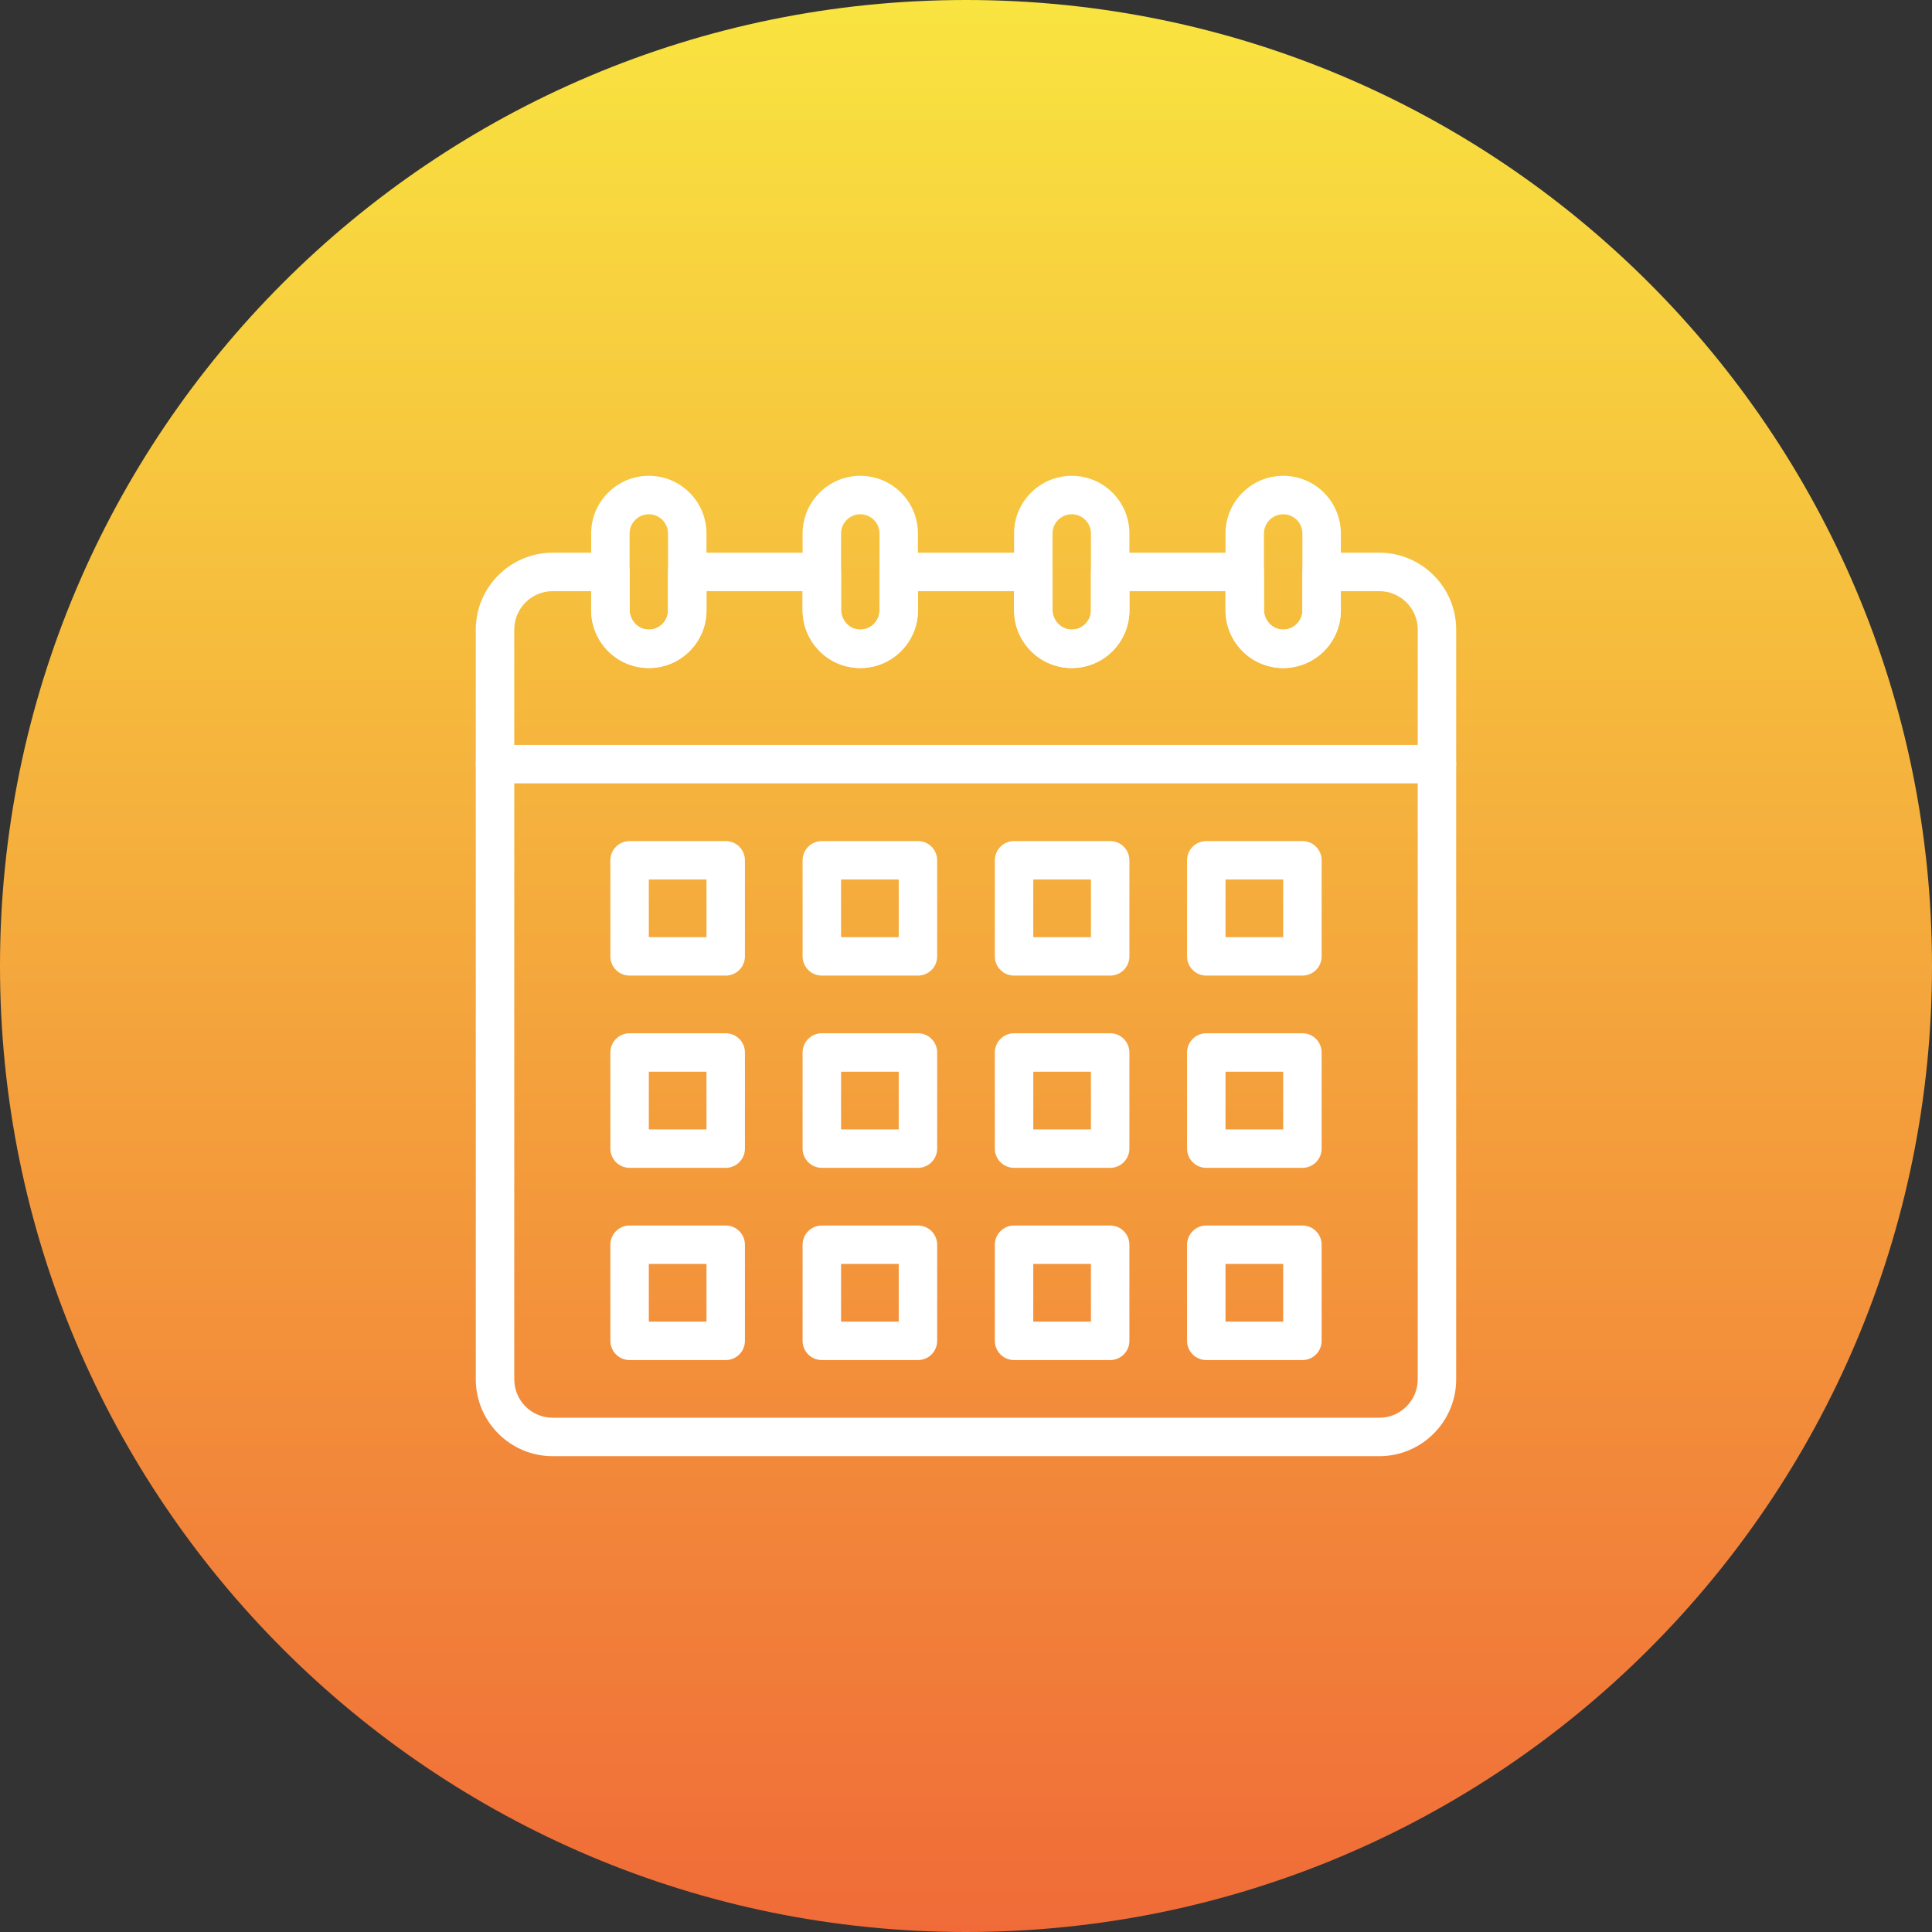 <svg width="106" height="106" viewBox="0 0 106 106" fill="none" xmlns="http://www.w3.org/2000/svg">
<rect x="0" y="0" width="106" height="106" fill="#333333" stroke="none"/>
<g clip-path="url(#clip0_504_57)">
<path d="M53 106C82.271 106 106 82.271 106 53C106 23.729 82.271 0 53 0C23.729 0 0 23.729 0 53C0 82.271 23.729 106 53 106Z" fill="url(#paint0_linear_504_57)"/>
<g clip-path="url(#clip1_504_57)">
<path d="M75.676 79.894H30.324C27.998 79.894 26.105 78.002 26.105 75.676V34.543C26.105 32.217 27.998 30.324 30.324 30.324H33.488C34.071 30.324 34.543 30.797 34.543 31.379V33.438C34.543 34.027 34.999 34.523 35.559 34.542C36.144 34.568 36.652 34.097 36.652 33.488V31.379C36.652 30.797 37.124 30.324 37.707 30.324H45.09C45.672 30.324 46.145 30.797 46.145 31.379V33.438C46.145 34.027 46.6 34.523 47.16 34.542C47.749 34.568 48.254 34.093 48.254 33.488V31.379C48.254 30.797 48.726 30.324 49.309 30.324H56.691C57.274 30.324 57.746 30.797 57.746 31.379V33.438C57.746 34.027 58.202 34.523 58.762 34.542C59.345 34.567 59.855 34.098 59.855 33.488V31.379C59.855 30.797 60.328 30.324 60.91 30.324H68.293C68.875 30.324 69.348 30.797 69.348 31.379V33.438C69.348 34.027 69.803 34.523 70.364 34.542C70.951 34.568 71.457 34.095 71.457 33.488V31.379C71.457 30.797 71.929 30.324 72.512 30.324H75.676C78.002 30.324 79.894 32.217 79.894 34.543V75.676C79.894 78.002 78.002 79.894 75.676 79.894ZM30.324 32.434C29.161 32.434 28.215 33.38 28.215 34.543V75.676C28.215 76.839 29.161 77.785 30.324 77.785H75.676C76.839 77.785 77.785 76.839 77.785 75.676V34.543C77.785 33.38 76.839 32.434 75.676 32.434H73.566V33.488C73.566 35.278 72.089 36.712 70.29 36.65C68.579 36.59 67.238 35.179 67.238 33.438V32.434H61.965V33.488C61.965 35.278 60.487 36.712 58.688 36.65C56.977 36.59 55.637 35.179 55.637 33.438V32.434H50.363V33.488C50.363 35.276 48.888 36.712 47.087 36.65C45.376 36.59 44.035 35.179 44.035 33.438V32.434H38.762V33.488C38.762 35.273 37.289 36.712 35.485 36.65C33.774 36.59 32.434 35.179 32.434 33.438V32.434H30.324Z" fill="white"/>
<path d="M78.84 42.98H27.16C26.578 42.98 26.105 42.508 26.105 41.926C26.105 41.343 26.578 40.871 27.16 40.871H78.84C79.422 40.871 79.894 41.343 79.894 41.926C79.894 42.508 79.422 42.98 78.84 42.98Z" fill="white"/>
<path d="M70.402 36.652C68.658 36.652 67.238 35.233 67.238 33.488V29.27C67.238 27.525 68.658 26.105 70.402 26.105C72.151 26.105 73.566 27.521 73.566 29.27V33.488C73.566 35.233 72.147 36.652 70.402 36.652ZM70.402 28.215C69.821 28.215 69.348 28.688 69.348 29.27V33.488C69.348 34.07 69.821 34.543 70.402 34.543C70.984 34.543 71.457 34.07 71.457 33.488V29.27C71.457 28.687 70.985 28.215 70.402 28.215Z" fill="white"/>
<path d="M58.801 36.652C57.056 36.652 55.637 35.233 55.637 33.488V29.27C55.637 27.525 57.056 26.105 58.801 26.105C60.549 26.105 61.965 27.521 61.965 29.27V33.488C61.965 35.233 60.545 36.652 58.801 36.652ZM58.801 28.215C58.219 28.215 57.746 28.688 57.746 29.27V33.488C57.746 34.07 58.219 34.543 58.801 34.543C59.382 34.543 59.855 34.07 59.855 33.488V29.27C59.855 28.687 59.383 28.215 58.801 28.215Z" fill="white"/>
<path d="M47.199 36.652C45.455 36.652 44.035 35.233 44.035 33.488V29.27C44.035 27.525 45.455 26.105 47.199 26.105C48.947 26.105 50.363 27.521 50.363 29.27V33.488C50.363 35.233 48.944 36.652 47.199 36.652ZM47.199 28.215C46.618 28.215 46.145 28.688 46.145 29.27V33.488C46.145 34.07 46.618 34.543 47.199 34.543C47.781 34.543 48.254 34.07 48.254 33.488V29.27C48.254 28.687 47.782 28.215 47.199 28.215Z" fill="white"/>
<path d="M35.598 36.652C33.853 36.652 32.434 35.233 32.434 33.488V29.27C32.434 27.525 33.853 26.105 35.598 26.105C37.346 26.105 38.762 27.521 38.762 29.27V33.488C38.762 35.233 37.342 36.652 35.598 36.652ZM35.598 28.215C35.016 28.215 34.543 28.688 34.543 29.27V33.488C34.543 34.07 35.016 34.543 35.598 34.543C36.179 34.543 36.652 34.07 36.652 33.488V29.27C36.652 28.687 36.18 28.215 35.598 28.215Z" fill="white"/>
<path d="M39.816 53.527H34.543C33.961 53.527 33.488 53.055 33.488 52.473V47.199C33.488 46.617 33.961 46.145 34.543 46.145H39.816C40.399 46.145 40.871 46.617 40.871 47.199V52.473C40.871 53.055 40.399 53.527 39.816 53.527ZM35.598 51.418H38.762V48.254H35.598V51.418Z" fill="white"/>
<path d="M50.363 53.527H45.09C44.507 53.527 44.035 53.055 44.035 52.473V47.199C44.035 46.617 44.507 46.145 45.09 46.145H50.363C50.946 46.145 51.418 46.617 51.418 47.199V52.473C51.418 53.055 50.946 53.527 50.363 53.527ZM46.145 51.418H49.309V48.254H46.145V51.418Z" fill="white"/>
<path d="M60.91 53.527H55.637C55.054 53.527 54.582 53.055 54.582 52.473V47.199C54.582 46.617 55.054 46.145 55.637 46.145H60.91C61.493 46.145 61.965 46.617 61.965 47.199V52.473C61.965 53.055 61.493 53.527 60.91 53.527ZM56.691 51.418H59.855V48.254H56.691V51.418Z" fill="white"/>
<path d="M71.457 53.527H66.184C65.601 53.527 65.129 53.055 65.129 52.473V47.199C65.129 46.617 65.601 46.145 66.184 46.145H71.457C72.039 46.145 72.512 46.617 72.512 47.199V52.473C72.512 53.055 72.039 53.527 71.457 53.527ZM67.238 51.418H70.402V48.254H67.238V51.418Z" fill="white"/>
<path d="M60.91 64.074H55.637C55.054 64.074 54.582 63.602 54.582 63.02V57.746C54.582 57.164 55.054 56.691 55.637 56.691H60.91C61.493 56.691 61.965 57.164 61.965 57.746V63.02C61.965 63.602 61.493 64.074 60.91 64.074ZM56.691 61.965H59.855V58.801H56.691V61.965Z" fill="white"/>
<path d="M71.457 64.074H66.184C65.601 64.074 65.129 63.602 65.129 63.02V57.746C65.129 57.164 65.601 56.691 66.184 56.691H71.457C72.039 56.691 72.512 57.164 72.512 57.746V63.02C72.512 63.602 72.039 64.074 71.457 64.074ZM67.238 61.965H70.402V58.801H67.238V61.965Z" fill="white"/>
<path d="M60.91 74.621H55.637C55.054 74.621 54.582 74.149 54.582 73.566V68.293C54.582 67.711 55.054 67.238 55.637 67.238H60.91C61.493 67.238 61.965 67.711 61.965 68.293V73.566C61.965 74.149 61.493 74.621 60.91 74.621ZM56.691 72.512H59.855V69.348H56.691V72.512Z" fill="white"/>
<path d="M71.457 74.621H66.184C65.601 74.621 65.129 74.149 65.129 73.566V68.293C65.129 67.711 65.601 67.238 66.184 67.238H71.457C72.039 67.238 72.512 67.711 72.512 68.293V73.566C72.512 74.149 72.039 74.621 71.457 74.621ZM67.238 72.512H70.402V69.348H67.238V72.512Z" fill="white"/>
<path d="M39.816 64.074H34.543C33.961 64.074 33.488 63.602 33.488 63.02V57.746C33.488 57.164 33.961 56.691 34.543 56.691H39.816C40.399 56.691 40.871 57.164 40.871 57.746V63.02C40.871 63.602 40.399 64.074 39.816 64.074ZM35.598 61.965H38.762V58.801H35.598V61.965Z" fill="white"/>
<path d="M50.363 64.074H45.09C44.507 64.074 44.035 63.602 44.035 63.02V57.746C44.035 57.164 44.507 56.691 45.09 56.691H50.363C50.946 56.691 51.418 57.164 51.418 57.746V63.02C51.418 63.602 50.946 64.074 50.363 64.074ZM46.145 61.965H49.309V58.801H46.145V61.965Z" fill="white"/>
<path d="M39.816 74.621H34.543C33.961 74.621 33.488 74.149 33.488 73.566V68.293C33.488 67.711 33.961 67.238 34.543 67.238H39.816C40.399 67.238 40.871 67.711 40.871 68.293V73.566C40.871 74.149 40.399 74.621 39.816 74.621ZM35.598 72.512H38.762V69.348H35.598V72.512Z" fill="white"/>
<path d="M50.363 74.621H45.09C44.507 74.621 44.035 74.149 44.035 73.566V68.293C44.035 67.711 44.507 67.238 45.09 67.238H50.363C50.946 67.238 51.418 67.711 51.418 68.293V73.566C51.418 74.149 50.946 74.621 50.363 74.621ZM46.145 72.512H49.309V69.348H46.145V72.512Z" fill="white"/>
</g>
</g>
<defs>
<linearGradient id="paint0_linear_504_57" x1="53" y1="0" x2="53" y2="106" gradientUnits="userSpaceOnUse">
<stop stop-color="#F9E440"/>
<stop offset="1" stop-color="#F06B38"/>
</linearGradient>
<clipPath id="clip0_504_57">
<rect width="106" height="106" fill="white"/>
</clipPath>
<clipPath id="clip1_504_57">
<rect width="54" height="54" fill="white" transform="translate(26 26)"/>
</clipPath>
</defs>
</svg>
